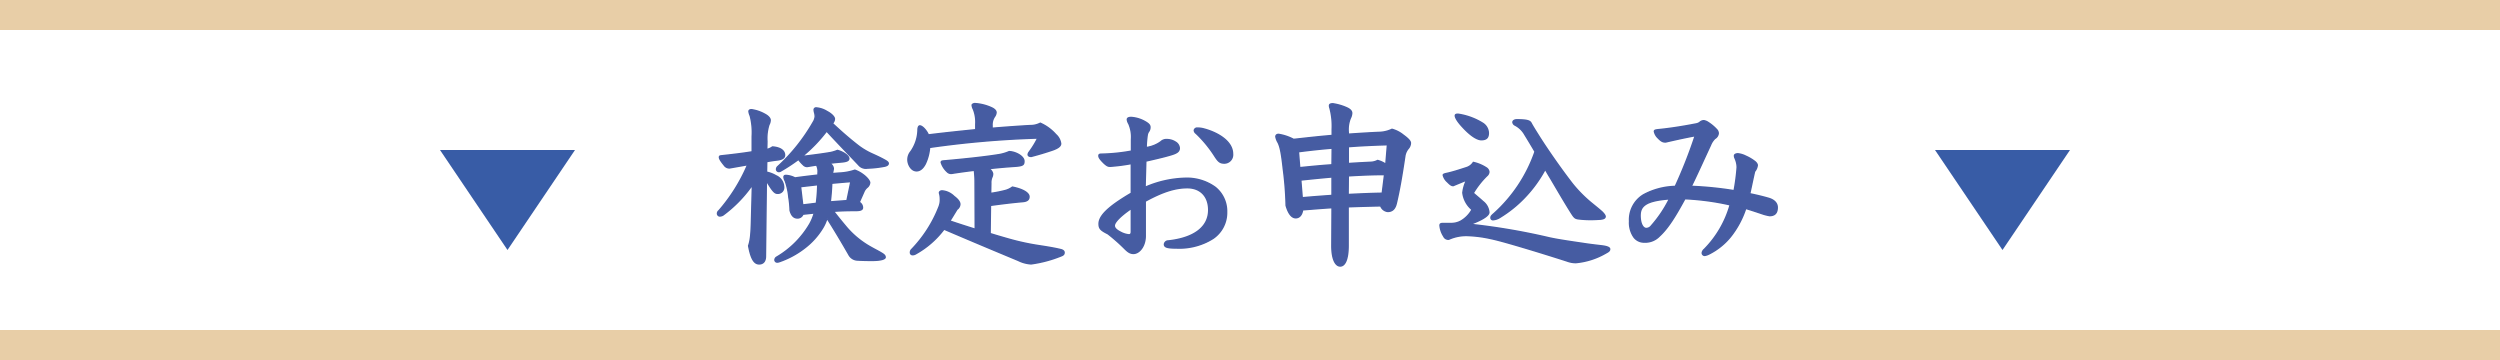 <svg xmlns="http://www.w3.org/2000/svg" width="500" height="72" viewBox="0 0 500 72"><g transform="translate(-390 -2781)"><path d="M-86.9-15.48c-1.548.18-3.1.36-4.608.576a4.423,4.423,0,0,0-1.8-.5c-.216,0-.4.072-.4.324a2.083,2.083,0,0,0,.252.756,13.323,13.323,0,0,1,.72,3.276,18.449,18.449,0,0,1,.252,2.592c.288,1.116.792,1.548,1.512,1.548a1.149,1.149,0,0,0,1.044-.756l2.3-.252a10.451,10.451,0,0,1-.9,2.2A18.714,18.714,0,0,1-95.112.9a.712.712,0,0,0-.4.576c0,.252.18.432.5.432a1.584,1.584,0,0,0,.36-.072A16.384,16.384,0,0,0-86-4.86a8.424,8.424,0,0,0,.9-2.016c1.44,2.268,2.844,4.608,4.392,7.308a2.022,2.022,0,0,0,1.836,1.08c.54.036,1.4.072,2.808.072,1.872,0,2.592-.324,2.592-.612,0-.252-.108-.468-.648-.792-.792-.5-2.268-1.188-3.384-1.944A17.69,17.69,0,0,1-81.4-5.256c-.936-1.116-1.692-2.052-2.412-2.988,1.476-.108,2.88-.144,4.248-.144.972,0,1.548-.072,1.548-.576a1.3,1.3,0,0,0-.648-1.08c.252-.576.54-1.224.936-2.124a2.312,2.312,0,0,1,.684-.9,1.306,1.306,0,0,0,.468-.9,2.975,2.975,0,0,0-1.3-1.584,6.1,6.1,0,0,0-1.656-.9,11.26,11.26,0,0,1-3.2.576l-1.3.108c.072-.468.18-.864.18-1.008a1.432,1.432,0,0,0-.756-1.08c.756-.108,1.548-.18,2.376-.252,1.188-.108,1.476-.324,1.476-.684,0-.54-1.116-1.332-2.268-1.62a7.2,7.2,0,0,1-1.4.432c-1.656.288-3.744.54-5.724.792A29.024,29.024,0,0,0-85.176-24.3c2.124,2.3,4.392,4.644,6.408,6.768A1.858,1.858,0,0,0-77-16.884a21.126,21.126,0,0,0,3.492-.4c.4-.108.648-.252.648-.54,0-.216-.288-.432-.756-.684-.972-.54-1.8-.9-2.664-1.3a14.24,14.24,0,0,1-2.88-1.8c-1.476-1.152-3.132-2.592-4.86-4.212a1.468,1.468,0,0,0,.4-.9c0-.4-.576-1.008-1.476-1.476a4.788,4.788,0,0,0-2.124-.72c-.324,0-.432.18-.432.4a2.5,2.5,0,0,0,.108.576,3.466,3.466,0,0,1,.108.72,2.574,2.574,0,0,1-.4,1.152A36.554,36.554,0,0,1-94.9-17.208a.734.734,0,0,0-.288.54.454.454,0,0,0,.468.468.7.7,0,0,0,.36-.108,35.815,35.815,0,0,0,3.564-2.34,5.755,5.755,0,0,0,.972,1.116.985.985,0,0,0,.792.324c.648-.108,1.26-.216,1.836-.288a2.614,2.614,0,0,1,.288,1.584Zm5.8,5.112c-1.44.108-2.376.18-3.348.252.144-1.224.252-2.484.288-3.744,1.224-.108,2.7-.252,3.852-.324ZM-90.4-13.176l3.456-.4a32.146,32.146,0,0,1-.288,3.744c-.648.072-1.764.216-2.736.324Zm-9.648-6.948c-1.764.288-3.816.54-6.156.792-.324.036-.4.072-.4.288,0,.288.288.756.936,1.548a1.259,1.259,0,0,0,1.044.576c1.224-.216,2.484-.432,3.672-.648a34.569,34.569,0,0,1-5.76,9.216.7.7,0,0,0-.288.612.5.5,0,0,0,.4.432,1.379,1.379,0,0,0,.684-.18,25.584,25.584,0,0,0,5.9-6.084l-.18,6.8c-.072,3.672-.288,4.536-.576,5.436.468,2.556,1.116,3.6,2.088,3.6.756,0,1.26-.468,1.26-1.512l.18-15.12c.18.216.324.5.54.828,1.044,1.692,1.368,1.692,1.8,1.692a1.153,1.153,0,0,0,1.116-1.3,2.468,2.468,0,0,0-1.548-2.2,6.169,6.169,0,0,0-1.872-.72l.036-2.124c.756-.144,1.476-.252,2.124-.324,1.116-.144,1.44-.5,1.44-.972,0-.9-.9-1.512-2.412-1.62a2.893,2.893,0,0,1-1.152.5l.036-1.62a9.145,9.145,0,0,1,.4-3.348,2.017,2.017,0,0,0,.252-.9c0-.432-.5-.9-1.08-1.188a7.24,7.24,0,0,0-2.628-.9c-.324,0-.5.108-.5.324a2.894,2.894,0,0,0,.252.864,14.219,14.219,0,0,1,.4,4.14Zm47.952-5.292a2.878,2.878,0,0,1,.5-1.8,1.643,1.643,0,0,0,.288-.756c0-.324-.216-.612-.756-.9a9.3,9.3,0,0,0-3.456-.9c-.252,0-.54.144-.54.288a2.14,2.14,0,0,0,.252.828,6.932,6.932,0,0,1,.468,3.024v1.08c-3.168.324-6.336.648-9.5,1.044-.252-.684-1.152-1.8-1.692-1.8-.252,0-.36.4-.36.828a7.874,7.874,0,0,1-1.44,4.32A2.514,2.514,0,0,0-68.9-18.5c0,.792.612,2.16,1.728,2.16,1.4,0,2.34-2.16,2.592-4.68A191.87,191.87,0,0,1-42.948-22.9a16.624,16.624,0,0,1-1.692,2.808.858.858,0,0,0-.216.5c0,.18.144.36.612.36,1.764-.468,2.844-.792,4.1-1.224,1.3-.432,1.764-.864,1.764-1.332a3,3,0,0,0-.972-1.8,8.94,8.94,0,0,0-3.1-2.268,4.276,4.276,0,0,1-2.016.468c-2.52.144-5,.324-7.632.54ZM-55.44-4.644c-1.728-.54-3.42-1.08-5.112-1.656.468-.72.936-1.512,1.44-2.34a1.3,1.3,0,0,0,.576-1.008c0-.5-.468-1.044-1.152-1.548a3.827,3.827,0,0,0-2.376-1.116c-.288,0-.54.144-.54.4a4.173,4.173,0,0,1,.18,1.224,3.727,3.727,0,0,1-.288,1.62,25.791,25.791,0,0,1-5.436,8.46A.822.822,0,0,0-68.4.072a.387.387,0,0,0,.36.36,1.113,1.113,0,0,0,.684-.18A17.946,17.946,0,0,0-61.7-4.68c4.968,2.124,9.072,3.852,14.868,6.264a6.56,6.56,0,0,0,2.556.684A24.987,24.987,0,0,0-38.232.648c.36-.144.54-.288.54-.648,0-.252-.216-.468-.684-.576-1.332-.324-2.952-.576-4.356-.792a48.551,48.551,0,0,1-5.976-1.3c-1.4-.4-2.628-.756-3.78-1.116l.072-5.652c2.34-.324,4.428-.576,6.48-.756.864-.072,1.224-.4,1.224-.972,0-.756-1.3-1.512-3.312-1.908a4.116,4.116,0,0,1-1.44.684,27.66,27.66,0,0,1-2.916.576l.036-2.052a2.748,2.748,0,0,1,.216-1.224,1.491,1.491,0,0,0,.144-.684,1.691,1.691,0,0,0-.756-1.008c1.836-.216,3.636-.36,5.22-.468,1.62-.108,1.8-.324,1.8-1.008,0-1.044-1.836-1.908-2.952-1.908a8.936,8.936,0,0,1-2.376.648c-2.016.324-5.616.756-10.548,1.188-.576.036-.648.108-.648.324a4.336,4.336,0,0,0,1.188,1.836c.288.324.54.324.972.324,1.368-.216,2.916-.432,4.464-.612a19.263,19.263,0,0,1,.144,2.34Zm31.248-15.624a36.535,36.535,0,0,1-5.9.612c-.5,0-.612.072-.612.324,0,.288.216.684,1.116,1.548.576.5.756.54,1.188.54a36.988,36.988,0,0,0,4.176-.54v5.94C-28.4-9.4-30.672-7.488-30.672-5.724c0,.936.324,1.26,1.764,1.98A35.561,35.561,0,0,1-25.6-.828C-24.912-.144-24.48.18-23.8.18c1.044,0,2.34-1.3,2.34-3.492V-10.26c3.348-1.836,5.868-2.7,8.424-2.7,2.7,0,4.284,1.764,4.284,4.464,0,3.024-2.3,5.544-8.064,6.192-.468.036-.792.324-.792.648,0,.5.36.756,2.376.756C-9.072-.9-5.184-3.636-5.184-8.064c0-4.176-3.24-6.768-8.388-6.768a21.665,21.665,0,0,0-7.92,1.8l.144-5.256c3.024-.684,4.1-.972,4.824-1.188,1.4-.4,1.872-.72,1.872-1.4,0-.864-1.116-1.692-2.52-1.692a1.542,1.542,0,0,0-1.152.432c-.468.36-.792.612-2.952,1.188a21.3,21.3,0,0,1,.216-2.592,1.882,1.882,0,0,1,.216-.576,1.479,1.479,0,0,0,.324-.936c0-.36-.18-.648-.936-1.08A6.405,6.405,0,0,0-24.264-27c-.576,0-.756.18-.756.4a1.894,1.894,0,0,0,.288.828,6.734,6.734,0,0,1,.54,3.132ZM-24.228-4.14c0,.432-.18.612-.5.612A4.452,4.452,0,0,1-26.5-4.1c-.756-.4-1.152-.792-1.152-1.26,0-.756,1.44-2.124,3.42-3.456Zm14.4-20.592a4.632,4.632,0,0,0-1.224-.144c-.288,0-.576.216-.576.432,0,.18.072.36.36.612a24.429,24.429,0,0,1,3.78,4.608c.684,1.044,1.008,1.332,1.872,1.332A1.669,1.669,0,0,0-4-19.728C-4-22.32-7.164-24.048-9.828-24.732ZM19.116-9.144c2.16-.072,4.32-.144,6.516-.18a1.736,1.736,0,0,0,1.4,1.116c.792,0,1.4-.4,1.692-1.548.72-2.952,1.3-6.624,1.728-9.54a3.079,3.079,0,0,1,.72-1.548,1.717,1.717,0,0,0,.4-1.044c0-.4-.5-.9-1.44-1.584A6.132,6.132,0,0,0,27.9-24.624a6.327,6.327,0,0,1-2.556.612c-1.872.072-3.96.216-6.192.36v-.324a6.127,6.127,0,0,1,.4-2.88,2.4,2.4,0,0,0,.288-1.008c0-.324-.18-.684-.936-1.044a10.543,10.543,0,0,0-2.808-.828c-.5,0-.684.108-.684.4a1.587,1.587,0,0,0,.108.5,13.967,13.967,0,0,1,.432,4.212V-23.4c-2.592.216-5.148.5-7.74.792A9.7,9.7,0,0,0,5.22-23.616c-.36,0-.54.18-.54.468a3.745,3.745,0,0,0,.468,1.188c.36.756.648,1.836,1.008,5.184A67.6,67.6,0,0,1,6.732-9.4c.432,1.512,1.08,2.448,1.908,2.448.684,0,1.224-.54,1.368-1.584,1.98-.144,3.924-.324,5.9-.432l-.036,7.632c0,2.772.792,4.032,1.656,4.032.936,0,1.584-1.332,1.584-4.032ZM9.648-14.508c2.088-.216,4.176-.432,6.264-.612v3.708c-1.98.144-4,.288-5.976.468Zm9.5-.828c2.412-.144,4.86-.252,7.272-.252l-.468,3.744c-2.3.036-4.572.144-6.84.252ZM9.18-20.16c2.232-.288,4.5-.54,6.768-.72l-.036,3.348c-2.16.144-4.32.36-6.48.576Zm9.972-1.008c2.736-.216,5.328-.324,7.848-.4l-.324,3.924A5.855,5.855,0,0,0,25.02-18.4a3.161,3.161,0,0,1-1.4.36c-1.4.072-2.916.144-4.464.252Zm39.384,4.5c.288.5.612,1.08.972,1.656,1.26,2.124,2.736,4.68,4.068,6.8.792,1.26.9,1.368,1.584,1.476a20.592,20.592,0,0,0,2.736.144c.4,0,1.224-.036,1.692-.072.648-.072.936-.216.936-.54,0-.18-.216-.5-.612-.9-.432-.4-1.188-1.008-2.16-1.8a26.6,26.6,0,0,1-3.744-3.78c-2.268-2.916-5.112-6.984-6.84-9.756-.792-1.26-1.08-1.728-1.44-2.376-.216-.5-.756-.72-2.88-.72-.4,0-.756.18-.756.5,0,.252.216.432.468.576a4.778,4.778,0,0,1,1.908,1.872c.684,1.116,1.332,2.2,2.052,3.42A29.926,29.926,0,0,1,48.348-7.812c-.576.5-.648.612-.648.9a.383.383,0,0,0,.432.36,2.9,2.9,0,0,0,1.4-.5A25.157,25.157,0,0,0,58.536-16.668ZM38.2-5.8c-.54,0-.684.072-.684.4a4.72,4.72,0,0,0,.756,2.16.964.964,0,0,0,1.008.576,8.435,8.435,0,0,1,4-.72,25.068,25.068,0,0,1,4.32.576c1.764.36,5.076,1.332,9.108,2.556C59.148.5,61.452,1.224,63,1.728a4.9,4.9,0,0,0,1.692.288A14.682,14.682,0,0,0,70.7.072c.54-.288.72-.468.72-.756,0-.252-.4-.5-1.656-.648-1.512-.18-2.7-.324-3.816-.5-3.2-.468-5.076-.756-6.552-1.08a122.071,122.071,0,0,0-15.948-2.7c2.736-1.008,3.816-1.836,3.816-2.412a3,3,0,0,0-1.188-2.16c-.54-.5-1.512-1.3-1.944-1.692a16.888,16.888,0,0,1,2.7-3.456,1.108,1.108,0,0,0,.432-.792,1.116,1.116,0,0,0-.576-.828A7.666,7.666,0,0,0,44.172-18a2.563,2.563,0,0,1-1.4,1.044c-1.44.468-2.772.9-3.96,1.152-.468.108-.648.18-.648.324a2.568,2.568,0,0,0,.828,1.332c.5.5.792.756,1.152.756,1.152-.468,1.98-.828,2.664-1.08a8.931,8.931,0,0,0-.72,2.52A5.3,5.3,0,0,0,43.92-8.568a6.058,6.058,0,0,1-2.2,2.268,3.98,3.98,0,0,1-2.088.5Zm7.56-16.776c1.044,0,1.4-.432,1.4-1.332a2.365,2.365,0,0,0-1.08-1.908,13,13,0,0,0-4.968-1.836c-.36,0-.54.072-.54.288,0,.288.288,1.008,1.548,2.34C44.136-22.86,45.288-22.572,45.756-22.572ZM86.472-10.764A51.832,51.832,0,0,1,95.544-9.54,20.558,20.558,0,0,1,90.36-.612a1.08,1.08,0,0,0-.4.648.476.476,0,0,0,.468.54,2.831,2.831,0,0,0,.792-.252C94.608-1.332,97.092-4.32,98.64-8.82c1.332.4,2.268.72,3.456,1.116a8.966,8.966,0,0,0,1.332.324c.972,0,1.512-.468,1.512-1.62,0-.864-.612-1.476-1.656-1.8-.972-.288-2.556-.684-3.852-.936.324-1.44.612-2.916.972-4.464a2.369,2.369,0,0,0,.54-1.224c0-.216-.144-.5-.576-.828a7.866,7.866,0,0,0-3.276-1.476c-.288,0-.684.108-.684.36a1.278,1.278,0,0,0,.144.576,4.447,4.447,0,0,1,.4,1.728,41.748,41.748,0,0,1-.612,4.716,71.07,71.07,0,0,0-8.6-.864c1.332-2.7,2.556-5.472,3.852-8.244a3.755,3.755,0,0,1,.9-1.368,1.361,1.361,0,0,0,.648-.936,1.078,1.078,0,0,0-.252-.756,8.458,8.458,0,0,0-1.8-1.512,1.924,1.924,0,0,0-.792-.324,1.17,1.17,0,0,0-.72.252,1.623,1.623,0,0,1-.828.4c-2.412.468-5,.9-7.6,1.152-.576.072-.756.108-.756.36a2.55,2.55,0,0,0,.72,1.26c.72.756,1.044.828,1.512.828,1.836-.432,4.14-.936,5.94-1.26a95.069,95.069,0,0,1-4,10.152c-4.752.36-9.144,1.8-9.144,6.948,0,2.988,1.4,4.176,2.916,4.176A3.885,3.885,0,0,0,81.36-3.276C83.052-4.824,84.456-7.056,86.472-10.764Zm-3.06.036a25.551,25.551,0,0,1-3.636,5.4,1.3,1.3,0,0,1-1.008.54c-.72,0-1.26-1.044-1.26-2.592C77.508-9.468,78.948-10.4,83.412-10.728Z" transform="translate(640.5 2831.5)" fill="#465ca2"/><path d="M-55.512-29.922a9.484,9.484,0,0,1,3.523.916c.573.306.839.634.839,1.034a1.77,1.77,0,0,1-.313.839l-.006.008a2.719,2.719,0,0,0-.473,1.709V-25c2.761-.226,5.14-.394,7.473-.527a4.04,4.04,0,0,0,1.947-.447l.069-.041.073.034a9.082,9.082,0,0,1,3.141,2.3,3.058,3.058,0,0,1,1.012,1.9c0,.589-.576,1.044-1.867,1.474s-2.366.763-4.113,1.227l-.019.005h-.02c-.707,0-.762-.39-.762-.51a1,1,0,0,1,.245-.593l.152-.222a17.515,17.515,0,0,0,1.435-2.339,191.051,191.051,0,0,0-21.273,1.847,9.515,9.515,0,0,1-.868,3.221c-.5.966-1.142,1.476-1.861,1.476-1.25,0-1.878-1.481-1.878-2.31a2.654,2.654,0,0,1,.6-1.742,7.674,7.674,0,0,0,1.413-4.236c0-.611.191-.975.51-.975.63,0,1.49,1.1,1.788,1.787,3.087-.384,6.222-.706,9.258-1.016v-.945a6.818,6.818,0,0,0-.454-2.96,2.239,2.239,0,0,1-.266-.892C-56.2-29.755-55.8-29.922-55.512-29.922Zm3.8,2.619a1.5,1.5,0,0,0,.26-.669c0-.175-.07-.444-.677-.768a9.128,9.128,0,0,0-3.385-.882.559.559,0,0,0-.39.145,2.045,2.045,0,0,0,.236.754,7.07,7.07,0,0,1,.484,3.091v1.215l-.135.014c-3.114.318-6.334.648-9.5,1.044l-.118.015-.041-.112c-.253-.687-1.114-1.7-1.551-1.7-.1,0-.21.254-.21.678v.006a8.069,8.069,0,0,1-1.466,4.4,2.369,2.369,0,0,0-.549,1.571c0,.7.542,2.01,1.578,2.01,1.373,0,2.217-2.283,2.443-4.545l.012-.118.117-.016a191.843,191.843,0,0,1,21.651-1.873l.222-.007-.076.208a14.833,14.833,0,0,1-1.554,2.615l-.155.226-.007.009a.723.723,0,0,0-.183.41c0,.181.3.208.443.21,1.728-.459,2.8-.777,4.074-1.216,1.119-.373,1.663-.762,1.663-1.19a2.871,2.871,0,0,0-.934-1.7,8.775,8.775,0,0,0-2.977-2.2,4.447,4.447,0,0,1-2.016.449c-2.374.136-4.8.307-7.627.54l-.162.013v-.739A3.005,3.005,0,0,1-51.71-27.3Zm67.8-2.583h.019a10.761,10.761,0,0,1,2.856.843c.694.331,1.019.705,1.019,1.178a2.546,2.546,0,0,1-.3,1.075,6.007,6.007,0,0,0-.38,2.813v.164l.764-.05c1.882-.122,3.659-.238,5.272-.3a6.175,6.175,0,0,0,2.495-.6l.043-.021.047.007a6.278,6.278,0,0,1,2.3,1.178c1.068.78,1.5,1.274,1.5,1.706a1.864,1.864,0,0,1-.428,1.136l0,0a2.938,2.938,0,0,0-.686,1.471c-.459,3.1-1.023,6.655-1.731,9.557-.28,1.119-.881,1.662-1.838,1.662a1.827,1.827,0,0,1-1.494-1.114c-2.114.036-4.228.105-6.276.174v7.667c0,2.658-.632,4.182-1.734,4.182-.873,0-1.806-1.1-1.806-4.182l.035-7.473c-1.249.071-2.505.17-3.721.267-.622.049-1.264.1-1.9.147-.173,1-.727,1.593-1.5,1.593-.865,0-1.574-.884-2.052-2.557l-.006-.02V-9.4a68.029,68.029,0,0,0-.575-7.364c-.354-3.292-.633-4.376-.994-5.135a3.622,3.622,0,0,1-.483-1.252c0-.387.258-.618.69-.618a9.743,9.743,0,0,1,3.015,1L8.58-22.8c2.36-.262,4.8-.534,7.218-.738v-1.086a13.82,13.82,0,0,0-.422-4.159l0-.006a1.74,1.74,0,0,1-.116-.551C15.258-29.821,15.68-29.886,16.092-29.886ZM19-23.492v-.484a6.224,6.224,0,0,1,.412-2.947,2.252,2.252,0,0,0,.272-.941c0-.216-.088-.546-.851-.909a10.413,10.413,0,0,0-2.753-.813c-.524,0-.524.126-.524.246a1.422,1.422,0,0,0,.1.453,14.066,14.066,0,0,1,.441,4.263v1.362l-.138.011c-2.46.205-4.834.469-7.347.748l-.433.048-.04-.02a9.629,9.629,0,0,0-2.921-.992c-.39,0-.39.239-.39.318a4,4,0,0,0,.453,1.123c.376.789.663,1.9,1.022,5.232a68.618,68.618,0,0,1,.577,7.375C7.313-7.921,7.937-7.1,8.64-7.1c.638,0,1.094-.544,1.219-1.455l.017-.12L10-8.682c.676-.049,1.359-.1,2.019-.156,1.27-.1,2.582-.205,3.888-.276l.159-.009-.037,7.791c0,2.681.756,3.881,1.506,3.881.9,0,1.434-1.451,1.434-3.882V-9.289l.145,0c2.124-.071,4.321-.144,6.519-.18l.094,0,.042.084a1.61,1.61,0,0,0,1.27,1.033c.81,0,1.3-.456,1.546-1.434.7-2.889,1.267-6.437,1.725-9.526a3.232,3.232,0,0,1,.752-1.62,1.568,1.568,0,0,0,.363-.95c0-.408-.787-1.03-1.379-1.463a5.973,5.973,0,0,0-2.121-1.117,6.525,6.525,0,0,1-2.574.606c-1.609.062-3.384.177-5.263.3l-.924.06Zm-106.23-5.566a4.9,4.9,0,0,1,2.2.739c.929.484,1.553,1.129,1.553,1.607a1.452,1.452,0,0,1-.348.88c1.73,1.618,3.329,3,4.754,4.113a13.941,13.941,0,0,0,2.849,1.781l.379.173c.719.327,1.462.665,2.3,1.129.5.269.833.511.833.815,0,.424-.405.588-.759.685l-.012,0a21.165,21.165,0,0,1-3.515.4,1.994,1.994,0,0,1-1.878-.7c-.592-.623-1.194-1.254-1.832-1.921-1.472-1.541-2.993-3.132-4.457-4.717A29.491,29.491,0,0,1-89.638-19.4l.257-.033c1.72-.217,3.5-.442,4.935-.692h.007a7.108,7.108,0,0,0,1.367-.422l.045-.018.047.012c1.124.281,2.382,1.1,2.382,1.766,0,.572-.617.743-1.612.833-.717.062-1.373.122-2.007.2a1.367,1.367,0,0,1,.523.98,2.76,2.76,0,0,1-.072.44c-.024.117-.052.255-.079.4l1.1-.092a11,11,0,0,0,3.164-.567l.051-.019.051.018a6.208,6.208,0,0,1,1.7.923c.771.561,1.355,1.294,1.355,1.7a1.462,1.462,0,0,1-.52,1.014,2.16,2.16,0,0,0-.642.842l0,0-.465,1.054c-.157.356-.3.669-.424.962a1.375,1.375,0,0,1,.613,1.128c0,.726-.941.726-1.7.726-1.423,0-2.721.041-3.958.124.667.86,1.365,1.722,2.237,2.762a17.486,17.486,0,0,0,3.858,3.464c.647.438,1.423.856,2.108,1.224.483.26.939.505,1.272.717.522.313.717.563.717.919,0,.484-1,.762-2.742.762-1.15,0-2.1-.024-2.818-.072A2.168,2.168,0,0,1-80.843.5c-1.509-2.632-2.854-4.875-4.215-7.028a8.491,8.491,0,0,1-.817,1.742A14.552,14.552,0,0,1-89.435-.827a17.836,17.836,0,0,1-5.16,2.8l-.012,0L-94.692,2A1.21,1.21,0,0,1-95,2.058a.588.588,0,0,1-.654-.582.837.837,0,0,1,.467-.7,18.438,18.438,0,0,0,6.535-6.567,10.265,10.265,0,0,0,.825-1.952l-1.992.218a1.29,1.29,0,0,1-1.148.766c-.838,0-1.365-.528-1.657-1.661l0-.018V-8.46a18.119,18.119,0,0,0-.25-2.571,13.266,13.266,0,0,0-.708-3.235,2.059,2.059,0,0,1-.266-.819c0-.143.053-.474.546-.474a4.557,4.557,0,0,1,1.825.5c1.456-.207,2.967-.384,4.433-.555v-.3a2.665,2.665,0,0,0-.22-1.422c-.446.058-.912.137-1.4.22L-89-17.06l-.025,0a1.126,1.126,0,0,1-.9-.368,8.33,8.33,0,0,1-.909-1,35.988,35.988,0,0,1-3.442,2.249.844.844,0,0,1-.439.13.6.6,0,0,1-.618-.618A.886.886,0,0,1-95-17.321a36.775,36.775,0,0,0,7.024-8.816,2.4,2.4,0,0,0,.377-1.08,3.274,3.274,0,0,0-.1-.683,2.624,2.624,0,0,1-.113-.613A.519.519,0,0,1-87.228-29.058Zm13.682,11.632c.467-.128.532-.265.532-.394s-.228-.31-.677-.552c-.826-.459-1.531-.78-2.278-1.119l-.378-.172a14.241,14.241,0,0,1-2.911-1.819c-1.458-1.138-3.1-2.558-4.869-4.22l-.1-.091.078-.107a1.326,1.326,0,0,0,.367-.812c0-.3-.489-.872-1.4-1.343l-.008,0a4.662,4.662,0,0,0-2.047-.7c-.2,0-.282.071-.282.246a2.373,2.373,0,0,0,.1.535l0,.009a3.531,3.531,0,0,1,.112.753,2.643,2.643,0,0,1-.414,1.223,37.087,37.087,0,0,1-7.086,8.9l-.006.005a.589.589,0,0,0-.234.425.3.3,0,0,0,.318.318.543.543,0,0,0,.277-.083l.009-.005a35.821,35.821,0,0,0,3.549-2.33l.144-.107.08.16a5.762,5.762,0,0,0,.944,1.077.836.836,0,0,0,.674.28l.311-.052c.533-.09,1.036-.174,1.518-.235l.1-.013.049.089a2.777,2.777,0,0,1,.307,1.657v.566l-.133.015c-1.521.177-3.094.36-4.6.576l-.046.007-.042-.021a4.284,4.284,0,0,0-1.733-.488c-.246,0-.246.1-.246.174a1.738,1.738,0,0,0,.236.689l0,.009a13.466,13.466,0,0,1,.73,3.314,18.619,18.619,0,0,1,.253,2.593c.257.98.677,1.417,1.362,1.417a1,1,0,0,0,.9-.66l.033-.085,2.617-.286-.061.215a10.612,10.612,0,0,1-.913,2.227,18.749,18.749,0,0,1-6.642,6.68.583.583,0,0,0-.323.448c0,.179.129.282.354.282a1,1,0,0,0,.236-.045l.081-.021a16.363,16.363,0,0,0,8.554-6.628,8.24,8.24,0,0,0,.886-1.983l.094-.314.176.277c1.423,2.241,2.819,4.565,4.4,7.314a1.87,1.87,0,0,0,1.712,1c.717.048,1.658.072,2.8.072,2.007,0,2.442-.37,2.442-.462,0-.168-.044-.345-.575-.663C-74.528.1-74.98-.142-75.458-.4c-.691-.372-1.475-.793-2.134-1.24a17.767,17.767,0,0,1-3.919-3.52c-.949-1.131-1.694-2.055-2.416-2.993l-.17-.221.278-.02c1.328-.1,2.721-.144,4.259-.144,1.058,0,1.4-.1,1.4-.426a1.145,1.145,0,0,0-.586-.959l-.1-.071.048-.111c.142-.324.295-.67.472-1.071l.464-1.051a2.464,2.464,0,0,1,.723-.954,1.156,1.156,0,0,0,.418-.788,2.918,2.918,0,0,0-1.234-1.463,5.918,5.918,0,0,0-1.567-.862,11.524,11.524,0,0,1-3.191.566L-84.2-15.6l.029-.188c.035-.226.078-.436.113-.606a3.038,3.038,0,0,0,.066-.38,1.269,1.269,0,0,0-.687-.953l-.342-.218.4-.057c.755-.108,1.526-.178,2.384-.253,1.235-.112,1.339-.335,1.339-.535,0-.416-.968-1.164-2.108-1.463a7.165,7.165,0,0,1-1.392.423c-1.442.251-3.223.476-4.946.693l-.782.1-.537.068.425-.335a28.855,28.855,0,0,0,4.942-5.086l.109-.141.121.131c1.5,1.626,3.062,3.262,4.573,4.844.638.668,1.24,1.3,1.833,1.923.512.546.771.6,1.655.6A20.871,20.871,0,0,0-73.546-17.426ZM-100.188-28.7a7.614,7.614,0,0,1,2.7.916c.536.268,1.163.775,1.163,1.322a2.179,2.179,0,0,1-.268.967,9.128,9.128,0,0,0-.38,3.284l-.032,1.43a2.943,2.943,0,0,0,.915-.441l.043-.028.051,0c1.6.114,2.551.776,2.551,1.77,0,.626-.5.982-1.571,1.121-.636.071-1.306.171-2,.3l-.032,1.878a6.339,6.339,0,0,1,1.8.711A2.651,2.651,0,0,1-93.63-13.14,1.3,1.3,0,0,1-94.9-11.694c-.52,0-.892-.085-1.926-1.761-.085-.127-.157-.246-.226-.361l-.043-.071L-97.266.758c0,1.054-.514,1.66-1.41,1.66-1.089,0-1.758-1.113-2.236-3.723l-.007-.037.011-.036c.3-.931.5-1.81.569-5.393l.167-6.307a25.761,25.761,0,0,1-5.65,5.709,1.509,1.509,0,0,1-.775.21.641.641,0,0,1-.546-.582.843.843,0,0,1,.328-.715A34.355,34.355,0,0,0-101.2-17.37c-.709.128-1.447.257-2.163.382l-1.232.216-.019,0h-.019a1.4,1.4,0,0,1-1.148-.63c-.7-.854-.971-1.315-.971-1.644,0-.352.21-.4.529-.437,2.58-.278,4.446-.516,6.023-.771V-23.22a13.184,13.184,0,0,0-.385-4.084,3.11,3.11,0,0,1-.263-.92C-100.842-28.367-100.778-28.7-100.188-28.7Zm2.87,8.286.04-1.8a9.1,9.1,0,0,1,.412-3.412,1.894,1.894,0,0,0,.236-.833c0-.327-.41-.76-1-1.054a7.06,7.06,0,0,0-2.561-.884c-.354,0-.354.131-.354.174a2.791,2.791,0,0,0,.24.8l0,.006a14.6,14.6,0,0,1,.406,4.193V-20l-.126.021c-1.609.263-3.51.507-6.164.793a.68.68,0,0,0-.252.052.2.2,0,0,0-.01.087,3.939,3.939,0,0,0,.9,1.453,1.108,1.108,0,0,0,.921.52l1.213-.213c.81-.142,1.648-.288,2.439-.432l.277-.05-.113.258a34.783,34.783,0,0,1-5.784,9.254l-.007.008c-.233.233-.244.307-.244.506,0,.1.156.282.246.282a1.247,1.247,0,0,0,.594-.15,25.337,25.337,0,0,0,5.87-6.049l.287-.418-.193,7.311c-.07,3.578-.272,4.5-.572,5.442.44,2.379,1.037,3.44,1.934,3.44.726,0,1.11-.471,1.11-1.362l.185-15.528.26.312a4.046,4.046,0,0,1,.329.489c.068.113.139.229.221.352l0,0c1,1.621,1.3,1.621,1.672,1.621.481,0,.966-.354.966-1.146A2.354,2.354,0,0,0-95.4-15.206a6,6,0,0,0-1.827-.7l-.123-.025.04-2.371.12-.023c.74-.141,1.458-.25,2.136-.326,1.158-.149,1.307-.518,1.307-.823,0-.809-.829-1.356-2.222-1.467a2.97,2.97,0,0,1-1.165.5ZM41.112-27.8a12.988,12.988,0,0,1,5.055,1.863A2.534,2.534,0,0,1,47.31-23.9c0,1.025-.479,1.482-1.554,1.482-.529,0-1.719-.324-3.746-2.5-1.434-1.515-1.588-2.213-1.588-2.442C40.422-27.8,40.923-27.8,41.112-27.8Zm4.644,5.076c.914,0,1.254-.32,1.254-1.182a2.235,2.235,0,0,0-1.016-1.785A12.832,12.832,0,0,0,41.112-27.5c-.39,0-.39.086-.39.138,0,.108.073.721,1.507,2.237C44.252-22.956,45.369-22.722,45.756-22.722Zm-70.02-4.428a6.531,6.531,0,0,1,2.882.884c.737.421,1.012.749,1.012,1.21a1.615,1.615,0,0,1-.349,1.019,1.73,1.73,0,0,0-.193.518,20.66,20.66,0,0,0-.207,2.369,6.272,6.272,0,0,0,2.7-1.107,1.693,1.693,0,0,1,1.247-.466,3.307,3.307,0,0,1,1.872.549,1.642,1.642,0,0,1,.8,1.293c0,.837-.667,1.178-1.981,1.548-.673.2-1.715.484-4.718,1.164l-.135,4.913a21.443,21.443,0,0,1,7.764-1.728,9.812,9.812,0,0,1,6.219,1.851A6.264,6.264,0,0,1-5.034-8.064,6.345,6.345,0,0,1-7.811-2.7,12.811,12.811,0,0,1-15.228-.75c-1.912,0-2.526-.22-2.526-.906a.908.908,0,0,1,.928-.8C-11.714-3.029-8.9-5.175-8.9-8.5c0-2.661-1.584-4.314-4.134-4.314-2.408,0-4.886.79-8.274,2.639v6.859c0,2.179-1.287,3.642-2.49,3.642-.726,0-1.193-.339-1.906-1.052a35.625,35.625,0,0,0-3.287-2.9c-1.419-.711-1.833-1.076-1.833-2.107,0-1.693,1.928-3.551,6.444-6.206v-5.677a35.87,35.87,0,0,1-4.026.513c-.465,0-.681-.047-1.287-.577l-.005,0c-.965-.926-1.162-1.332-1.162-1.656,0-.439.33-.474.762-.474a36.621,36.621,0,0,0,5.754-.589v-2.249a6.436,6.436,0,0,0-.519-3.055,2.021,2.021,0,0,1-.309-.9C-25.17-26.853-25.013-27.15-24.264-27.15Zm2.832,6.395.007-.2a21.6,21.6,0,0,1,.218-2.609v-.007a2.037,2.037,0,0,1,.234-.624l.009-.013a1.335,1.335,0,0,0,.294-.846c0-.29-.141-.539-.86-.95a6.276,6.276,0,0,0-2.734-.844c-.276,0-.606.043-.606.246a1.753,1.753,0,0,0,.265.749l0,.006a6.9,6.9,0,0,1,.559,3.206v2.5l-.125.021a37.34,37.34,0,0,1-5.929.614c-.462,0-.462.051-.462.174,0,.192.121.529,1.067,1.437.547.478.7.5,1.087.5a37.091,37.091,0,0,0,4.151-.538l.175-.03v6.2l-.074.043c-4.465,2.617-6.37,4.409-6.37,5.991,0,.846.267,1.139,1.681,1.846l.014.007.012.01A35.968,35.968,0,0,1-25.49-.934c.667.667,1.069.964,1.694.964.918,0,2.19-1.161,2.19-3.342v-7.037l.078-.043c3.475-1.905,6.016-2.718,8.5-2.718C-10.3-13.11-8.6-11.342-8.6-8.5c0,2.024-1.065,5.539-8.2,6.341H-16.8c-.373.029-.654.243-.654.5,0,.332.168.606,2.226.606,6.1,0,9.894-2.688,9.894-7.014,0-4.082-3.157-6.618-8.238-6.618a21.461,21.461,0,0,0-7.865,1.79l-.211.083.153-5.6.114-.026c3.082-.7,4.135-.982,4.814-1.185,1.5-.423,1.765-.744,1.765-1.26,0-.729-.973-1.542-2.37-1.542a1.39,1.39,0,0,0-1.057.4l-.007.006c-.475.365-.818.629-3,1.211Zm74.28-5.927c2.038,0,2.746.188,3.015.8.35.63.636,1.1,1.432,2.363,1.748,2.8,4.621,6.9,6.831,9.744a26.352,26.352,0,0,0,3.721,3.756l.224.183c.861.7,1.541,1.255,1.942,1.623l0,0c.3.3.656.717.656,1.006,0,.5-.514.627-1.069.689H69.6c-.484.037-1.312.072-1.7.072a20.286,20.286,0,0,1-2.757-.146c-.754-.119-.9-.286-1.69-1.545-.99-1.579-2.042-3.366-3.06-5.095-.353-.6-.686-1.165-1.01-1.712-.305-.488-.588-.983-.84-1.424a25.909,25.909,0,0,1-4.1,5.56,24.28,24.28,0,0,1-4.827,3.871,3.069,3.069,0,0,1-1.482.526.53.53,0,0,1-.582-.51c0-.364.132-.517.7-1.013a29.538,29.538,0,0,0,8.106-12.22c-.7-1.2-1.345-2.264-2.015-3.357a4.624,4.624,0,0,0-1.855-1.82.887.887,0,0,1-.543-.706C51.942-26.413,52.315-26.682,52.848-26.682Zm16.96,18.69c-.4-.362-1.071-.913-1.926-1.609l-.224-.183a26.672,26.672,0,0,1-3.767-3.8c-2.217-2.851-5.1-6.959-6.85-9.77-.8-1.275-1.089-1.743-1.444-2.382l-.007-.014c-.179-.417-.652-.629-2.742-.629-.3,0-.606.122-.606.354,0,.151.125.293.392.446A4.949,4.949,0,0,1,54.6-23.658c.682,1.113,1.335,2.2,2.053,3.422l.036.06-.024.066a31.385,31.385,0,0,1-3.807,7.424A28.218,28.218,0,0,1,48.447-7.7c-.576.5-.6.573-.6.788,0,.1.087.21.282.21a2.785,2.785,0,0,0,1.33-.484A25.2,25.2,0,0,0,58.4-16.739l.128-.239.243.425c.256.45.547.959.861,1.462.327.55.66,1.117,1.013,1.716,1.016,1.727,2.067,3.513,3.055,5.088.8,1.267.875,1.312,1.48,1.408a20.01,20.01,0,0,0,2.713.142c.385,0,1.2-.035,1.678-.071.738-.082.8-.245.8-.391C70.374-7.284,70.255-7.545,69.808-7.992ZM90.288-26.5a2.161,2.161,0,0,1,.871.347,8.639,8.639,0,0,1,1.829,1.536,1.2,1.2,0,0,1,.293.859,1.477,1.477,0,0,1-.71,1.057l-.005,0a3.729,3.729,0,0,0-.846,1.3c-.439.938-.875,1.889-1.3,2.809-.792,1.725-1.609,3.507-2.455,5.232a70.832,70.832,0,0,1,8.243.834,41.744,41.744,0,0,0,.587-4.545,4.3,4.3,0,0,0-.385-1.671l0-.01c-.006-.017-.016-.04-.028-.067a1.228,1.228,0,0,1-.124-.557c0-.335.42-.51.834-.51a4.735,4.735,0,0,1,1.632.495,8.931,8.931,0,0,1,1.737,1.014c.523.392.633.731.633.946a2.453,2.453,0,0,1-.551,1.288c-.2.863-.38,1.71-.553,2.53-.128.6-.249,1.177-.378,1.752,1.352.27,2.859.656,3.715.91,1.138.353,1.763,1.043,1.763,1.944,0,1.174-.559,1.77-1.662,1.77l-.023,0a9.055,9.055,0,0,1-1.353-.329l-.591-.2c-.9-.3-1.692-.567-2.726-.877a18.312,18.312,0,0,1-3,5.549A13.2,13.2,0,0,1,91.29.459l-.007,0a2.588,2.588,0,0,1-.851.264.627.627,0,0,1-.618-.69,1.218,1.218,0,0,1,.446-.76,20.418,20.418,0,0,0,5.1-8.7,51.158,51.158,0,0,0-8.8-1.184C84.648-7.1,83.2-4.752,81.461-3.165a4.051,4.051,0,0,1-3.125,1.227,2.666,2.666,0,0,1-2.142-1.023,5.179,5.179,0,0,1-.924-3.3,5.941,5.941,0,0,1,2.861-5.4,14.151,14.151,0,0,1,6.335-1.694,95.45,95.45,0,0,0,3.868-9.816c-2.186.4-4.682.978-5.68,1.212l-.017,0H82.62c-.545,0-.908-.126-1.621-.875a2.63,2.63,0,0,1-.761-1.363c0-.4.334-.44.887-.509,2.236-.217,4.717-.594,7.586-1.15a1.465,1.465,0,0,0,.755-.359A1.325,1.325,0,0,1,90.288-26.5Zm2.11,3.555a1.236,1.236,0,0,0,.584-.813.909.909,0,0,0-.208-.65l-.005-.005A8.353,8.353,0,0,0,91-25.9a1.829,1.829,0,0,0-.711-.3,1.029,1.029,0,0,0-.614.208l-.008.008a1.775,1.775,0,0,1-.9.429c-2.88.559-5.369.936-7.611,1.154-.594.074-.621.107-.621.211a2.446,2.446,0,0,0,.681,1.159c.7.731.984.778,1.384.779,1.05-.247,3.693-.855,5.931-1.258l.252-.045-.084.242a96.767,96.767,0,0,1-4,10.168l-.038.078-.086.007c-6.144.465-9.005,2.626-9.005,6.8a4.9,4.9,0,0,0,.858,3.114,2.375,2.375,0,0,0,1.908.912,3.739,3.739,0,0,0,2.92-1.146c1.719-1.573,3.166-3.923,5.084-7.451l.044-.082.093,0a51.544,51.544,0,0,1,9.1,1.227l.155.034-.042.153a20.744,20.744,0,0,1-5.226,9l-.005,0a.974.974,0,0,0-.344.534c0,.244.119.39.318.39a2.382,2.382,0,0,0,.729-.238c3.416-1.673,5.816-4.635,7.337-9.056L98.545-9l.138.041c1.108.329,1.926.6,2.873.921l.588.2a8.808,8.808,0,0,0,1.3.316c.934,0,1.351-.457,1.351-1.47,0-.972-.843-1.437-1.55-1.657-.879-.26-2.456-.664-3.836-.932l-.152-.029.034-.151c.141-.625.272-1.244.411-1.9.176-.831.358-1.689.562-2.566l.007-.031.019-.025a2.235,2.235,0,0,0,.51-1.134c0-.12-.067-.371-.516-.708a7.783,7.783,0,0,0-3.186-1.446c-.274,0-.534.1-.534.21a.935.935,0,0,0,.1.433c.014.031.027.06.037.09a4.576,4.576,0,0,1,.406,1.781,43.259,43.259,0,0,1-.614,4.74l-.023.147-.147-.023a70.612,70.612,0,0,0-8.587-.862l-.232-.008.1-.208c.881-1.786,1.731-3.639,2.554-5.432.422-.92.859-1.871,1.3-2.809A3.881,3.881,0,0,1,92.4-22.947Zm-103.45-2.079a4.807,4.807,0,0,1,1.26.148c2.743.7,5.946,2.475,5.946,5.15a1.805,1.805,0,0,1-1.77,1.986c-.931,0-1.3-.332-2-1.4a24.177,24.177,0,0,0-3.756-4.58.949.949,0,0,1-.409-.723A.7.7,0,0,1-11.052-25.026Zm5.436,6.984a1.531,1.531,0,0,0,1.47-1.686A3.918,3.918,0,0,0-6-22.825a11.265,11.265,0,0,0-3.862-1.761,4.471,4.471,0,0,0-1.187-.139c-.215,0-.426.161-.426.282s.037.262.309.5l0,0a24.464,24.464,0,0,1,3.8,4.635C-6.674-18.255-6.38-18.042-5.616-18.042Zm32.779-3.677-.357,4.329-.206-.121a6.257,6.257,0,0,0-1.558-.729,3.276,3.276,0,0,1-1.418.353l-.588.03c-1.249.063-2.54.129-3.873.222l-.16.011v-3.683l.138-.011c2.361-.186,4.784-.309,7.856-.4Zm-.617,3.83.291-3.52c-2.928.086-5.266.2-7.535.38v3.085c1.279-.087,2.518-.15,3.718-.211l.588-.03a3.018,3.018,0,0,0,1.345-.344L25-18.552l.048.008A5.249,5.249,0,0,1,26.546-17.889ZM16.1-21.043l-.039,3.651-.139.009c-2.158.144-4.352.363-6.475.576l-.152.015-.275-3.5.142-.018c2.48-.32,4.7-.556,6.775-.721Zm-.336,3.37.033-3.045c-1.987.161-4.1.386-6.456.688l.229,2.909C11.6-17.324,13.7-17.532,15.763-17.672ZM-48.7-20.31h.03c1.225,0,3.1.922,3.1,2.058,0,.846-.345,1.051-1.94,1.158-1.864.127-3.423.264-4.869.428a1.452,1.452,0,0,1,.545.9,1.67,1.67,0,0,1-.158.748,2.6,2.6,0,0,0-.2,1.16l-.033,1.874a25.625,25.625,0,0,0,2.722-.543,3.971,3.971,0,0,0,1.388-.657l.054-.043.068.013c2.118.416,3.433,1.2,3.433,2.055,0,.678-.445,1.045-1.362,1.121-1.864.163-3.883.4-6.344.737l-.069,5.411c1.085.338,2.255.683,3.669,1.082a48.528,48.528,0,0,0,5.958,1.292c1.337.206,3,.461,4.369.795.695.16.8.521.8.722,0,.444-.243.631-.634.787a25.022,25.022,0,0,1-6.1,1.631,6.745,6.745,0,0,1-2.615-.7c-5.885-2.449-9.9-4.14-14.762-6.219A18.143,18.143,0,0,1-67.274.378a1.28,1.28,0,0,1-.766.2.537.537,0,0,1-.51-.51.973.973,0,0,1,.3-.79,25.532,25.532,0,0,0,5.4-8.413,3.568,3.568,0,0,0,.276-1.561,4.031,4.031,0,0,0-.175-1.185l-.005-.019v-.02c0-.316.29-.546.69-.546A3.947,3.947,0,0,1-59.6-11.315c.8.591,1.211,1.153,1.211,1.667A1.434,1.434,0,0,1-59-8.541l-.354.584c-.335.554-.653,1.08-.971,1.577,1.709.579,3.4,1.115,4.731,1.532l-.035-9.263a18.764,18.764,0,0,0-.126-2.174c-1.413.166-2.9.371-4.309.594l-.023,0a1.2,1.2,0,0,1-1.084-.374A4.325,4.325,0,0,1-62.394-18c0-.4.3-.443.789-.474,4.4-.386,8.242-.818,10.534-1.186A8.743,8.743,0,0,0-48.73-20.3Zm-3.831,8.68.039-2.232a2.891,2.891,0,0,1,.229-1.283l0-.005a1.354,1.354,0,0,0,.128-.617c0-.17-.218-.52-.7-.889l-.292-.225.366-.043c1.549-.182,3.209-.331,5.227-.469,1.66-.111,1.66-.33,1.66-.858,0-.928-1.714-1.743-2.773-1.758a9.1,9.1,0,0,1-2.383.646c-2.3.369-6.146.8-10.558,1.189a1.6,1.6,0,0,0-.481.077c-.02.011-.03.017-.03.1a4.256,4.256,0,0,0,1.149,1.735c.242.273.434.275.85.275,1.459-.23,3-.442,4.458-.611l.149-.017.017.149a19.313,19.313,0,0,1,.145,2.358l.037,9.672-.2-.061C-56.89-4.94-58.742-5.525-60.6-6.158l-.182-.062.105-.162c.351-.54.7-1.119,1.071-1.731l.367-.606.013-.021.019-.016a1.132,1.132,0,0,0,.522-.893c0-.408-.377-.9-1.091-1.427-1.087-.833-1.621-1.087-2.287-1.087-.181,0-.376.072-.389.229a4.31,4.31,0,0,1,.179,1.241,3.839,3.839,0,0,1-.3,1.683,25.794,25.794,0,0,1-5.463,8.5.679.679,0,0,0-.211.581.238.238,0,0,0,.21.21.987.987,0,0,0,.594-.15l.016-.01a17.889,17.889,0,0,0,5.607-4.893l.071-.092.107.046c4.909,2.1,8.939,3.8,14.867,6.263a6.493,6.493,0,0,0,2.5.672A25.2,25.2,0,0,0-38.291.51c.354-.142.449-.251.449-.51s-.356-.381-.568-.43c-1.358-.33-3.014-.585-4.345-.79a48.822,48.822,0,0,1-5.994-1.3c-1.463-.413-2.666-.768-3.784-1.117l-.107-.033.075-5.893.128-.018c2.525-.35,4.586-.59,6.487-.757.958-.08,1.087-.461,1.087-.823,0-.66-1.281-1.375-3.124-1.748a4.368,4.368,0,0,1-1.439.668,27.7,27.7,0,0,1-2.93.579ZM44.1-18.174l.111.029a7.833,7.833,0,0,1,2.571,1.068,1.239,1.239,0,0,1,.637.949,1.251,1.251,0,0,1-.476.9,17.089,17.089,0,0,0-2.615,3.32c.188.168.446.387.716.618.392.334.837.712,1.139.995l0,0a3.141,3.141,0,0,1,1.232,2.266c0,.676-1.108,1.455-3.3,2.318A131.038,131.038,0,0,1,59.433-3.062c1.427.313,3.171.586,6.54,1.078,1.094.176,2.22.314,3.812.5,1.22.139,1.788.393,1.788.8s-.269.606-.8.888a14.708,14.708,0,0,1-6.083,1.962,5.033,5.033,0,0,1-1.739-.3c-1.361-.443-3.48-1.109-6.3-1.979-3.636-1.1-7.254-2.177-9.094-2.552a24.876,24.876,0,0,0-4.29-.573,8.321,8.321,0,0,0-3.935.707l-.029.013h-.032a1.109,1.109,0,0,1-1.133-.643A4.827,4.827,0,0,1,37.362-5.4c0-.506.361-.546.834-.546h1.44a3.868,3.868,0,0,0,2.011-.483,5.859,5.859,0,0,0,2.085-2.119,5.293,5.293,0,0,1-1.8-3.4,7.573,7.573,0,0,1,.611-2.261c-.361.14-.764.307-1.244.506-.327.136-.7.289-1.1.454l-.027.011H40.14c-.436,0-.762-.3-1.258-.8a2.7,2.7,0,0,1-.872-1.438c0-.294.371-.379.764-.47,1.191-.253,2.53-.688,3.947-1.149a2.4,2.4,0,0,0,1.32-.976Zm1.877,8.093c-.3-.278-.738-.653-1.127-.983-.319-.271-.62-.528-.814-.705l-.088-.081.059-.1a16.816,16.816,0,0,1,2.724-3.488c.287-.286.388-.466.388-.686a.987.987,0,0,0-.512-.705,7.363,7.363,0,0,0-2.365-.994,2.779,2.779,0,0,1-1.426,1.013c-1.426.464-2.773.9-3.976,1.156a1.355,1.355,0,0,0-.53.179,2.514,2.514,0,0,0,.785,1.224c.469.469.729.7,1.018.711.393-.16.754-.309,1.073-.442.626-.259,1.12-.464,1.567-.629l.312-.115-.12.31a8.584,8.584,0,0,0-.71,2.466,5.172,5.172,0,0,0,1.794,3.28l.079.083-.059.1A6.211,6.211,0,0,1,41.8-6.17a4.16,4.16,0,0,1-2.164.524H38.2c-.534,0-.534.067-.534.246a4.572,4.572,0,0,0,.732,2.078c.257.386.358.5.851.508a8.572,8.572,0,0,1,4.027-.72,25.161,25.161,0,0,1,4.35.579C49.474-2.577,53.1-1.5,56.744-.4c2.819.871,4.94,1.537,6.3,1.981a4.764,4.764,0,0,0,1.646.281A14.434,14.434,0,0,0,70.635-.061c.543-.29.639-.432.639-.623,0-.033-.043-.33-1.523-.5-1.6-.19-2.725-.328-3.823-.5-3.374-.493-5.123-.766-6.56-1.082a126.039,126.039,0,0,0-15.927-2.7l-.04-.29c3.45-1.271,3.718-2.06,3.718-2.271C47.118-8.7,46.819-9.237,45.975-10.081ZM26.424-15.738h.17L26.089-11.7l-.13,0c-2.3.036-4.606.146-6.835.252l-.159.008L19-15.477l.14-.008C22.026-15.658,24.339-15.738,26.424-15.738Zm-.6,3.746.431-3.446c-2,0-4.219.082-6.953.243l-.033,3.445C21.407-11.851,23.615-11.955,25.823-11.992Zm-9.761-3.292v4.011l-.516.038c-1.84.134-3.743.272-5.6.44l-.151.014-.312-3.861.146-.015c2.054-.212,4.177-.432,6.267-.612Zm-.3,3.732v-3.4c-1.985.173-4,.38-5.953.583l.264,3.267c1.808-.163,3.659-.3,5.451-.427Zm-95.891-2.794-.855,4.119-.113.008-1.649.124-1.7.128-.181.013.021-.181c.16-1.363.254-2.583.287-3.731l0-.133.133-.012.9-.081c1.02-.093,2.074-.188,2.957-.243Zm-1.1,3.837.729-3.512c-.837.056-1.809.144-2.752.23l-.767.069c-.035,1.066-.121,2.2-.264,3.443l1.518-.114Zm-5.553-3.232,0,.173a31.7,31.7,0,0,1-.29,3.762l-.017.115-.115.013c-.29.032-.684.08-1.1.131-.516.063-1.1.134-1.636.193l-.148.016-.467-3.969Zm-.575,3.777A31.248,31.248,0,0,0-87.1-13.4l-3.134.359.4,3.374c.493-.056,1.017-.119,1.484-.176C-87.983-9.89-87.637-9.932-87.36-9.964ZM83.676-10.9l-.133.242a25.4,25.4,0,0,1-3.658,5.431,1.443,1.443,0,0,1-1.117.587c-.83,0-1.41-1.128-1.41-2.742A2.6,2.6,0,0,1,78.71-9.845,11.418,11.418,0,0,1,83.4-10.878Zm-4.908,5.96a1.158,1.158,0,0,0,.9-.49,24.357,24.357,0,0,0,3.483-5.13c-4.581.371-5.488,1.451-5.488,3.177C77.658-5.965,78.125-4.938,78.768-4.938ZM-24.078-9.1V-4.14c0,.63-.356.762-.654.762a4.58,4.58,0,0,1-1.833-.593c-.841-.441-1.233-.883-1.233-1.393,0-1.146,2.668-3.03,3.486-3.58Zm-.654,5.424c.184,0,.354-.056.354-.462v-4.4c-1.9,1.312-3.12,2.544-3.12,3.172,0,.386.34.744,1.072,1.127A4.3,4.3,0,0,0-24.732-3.678Z" transform="translate(640.5 2831.5)" fill="#465ca2"/><g transform="translate(0 -4016)"><rect width="500" height="6" transform="translate(390 6863)" fill="#e8cea7"/><rect width="500" height="6" transform="translate(390 6797)" fill="#e8cea7"/></g><path d="M13.5,0,27,20H0Z" transform="translate(505 2831) rotate(180)" fill="#385ca6"/><path d="M13.5,0,27,20H0Z" transform="translate(804 2831) rotate(180)" fill="#385ca6"/></g></svg>